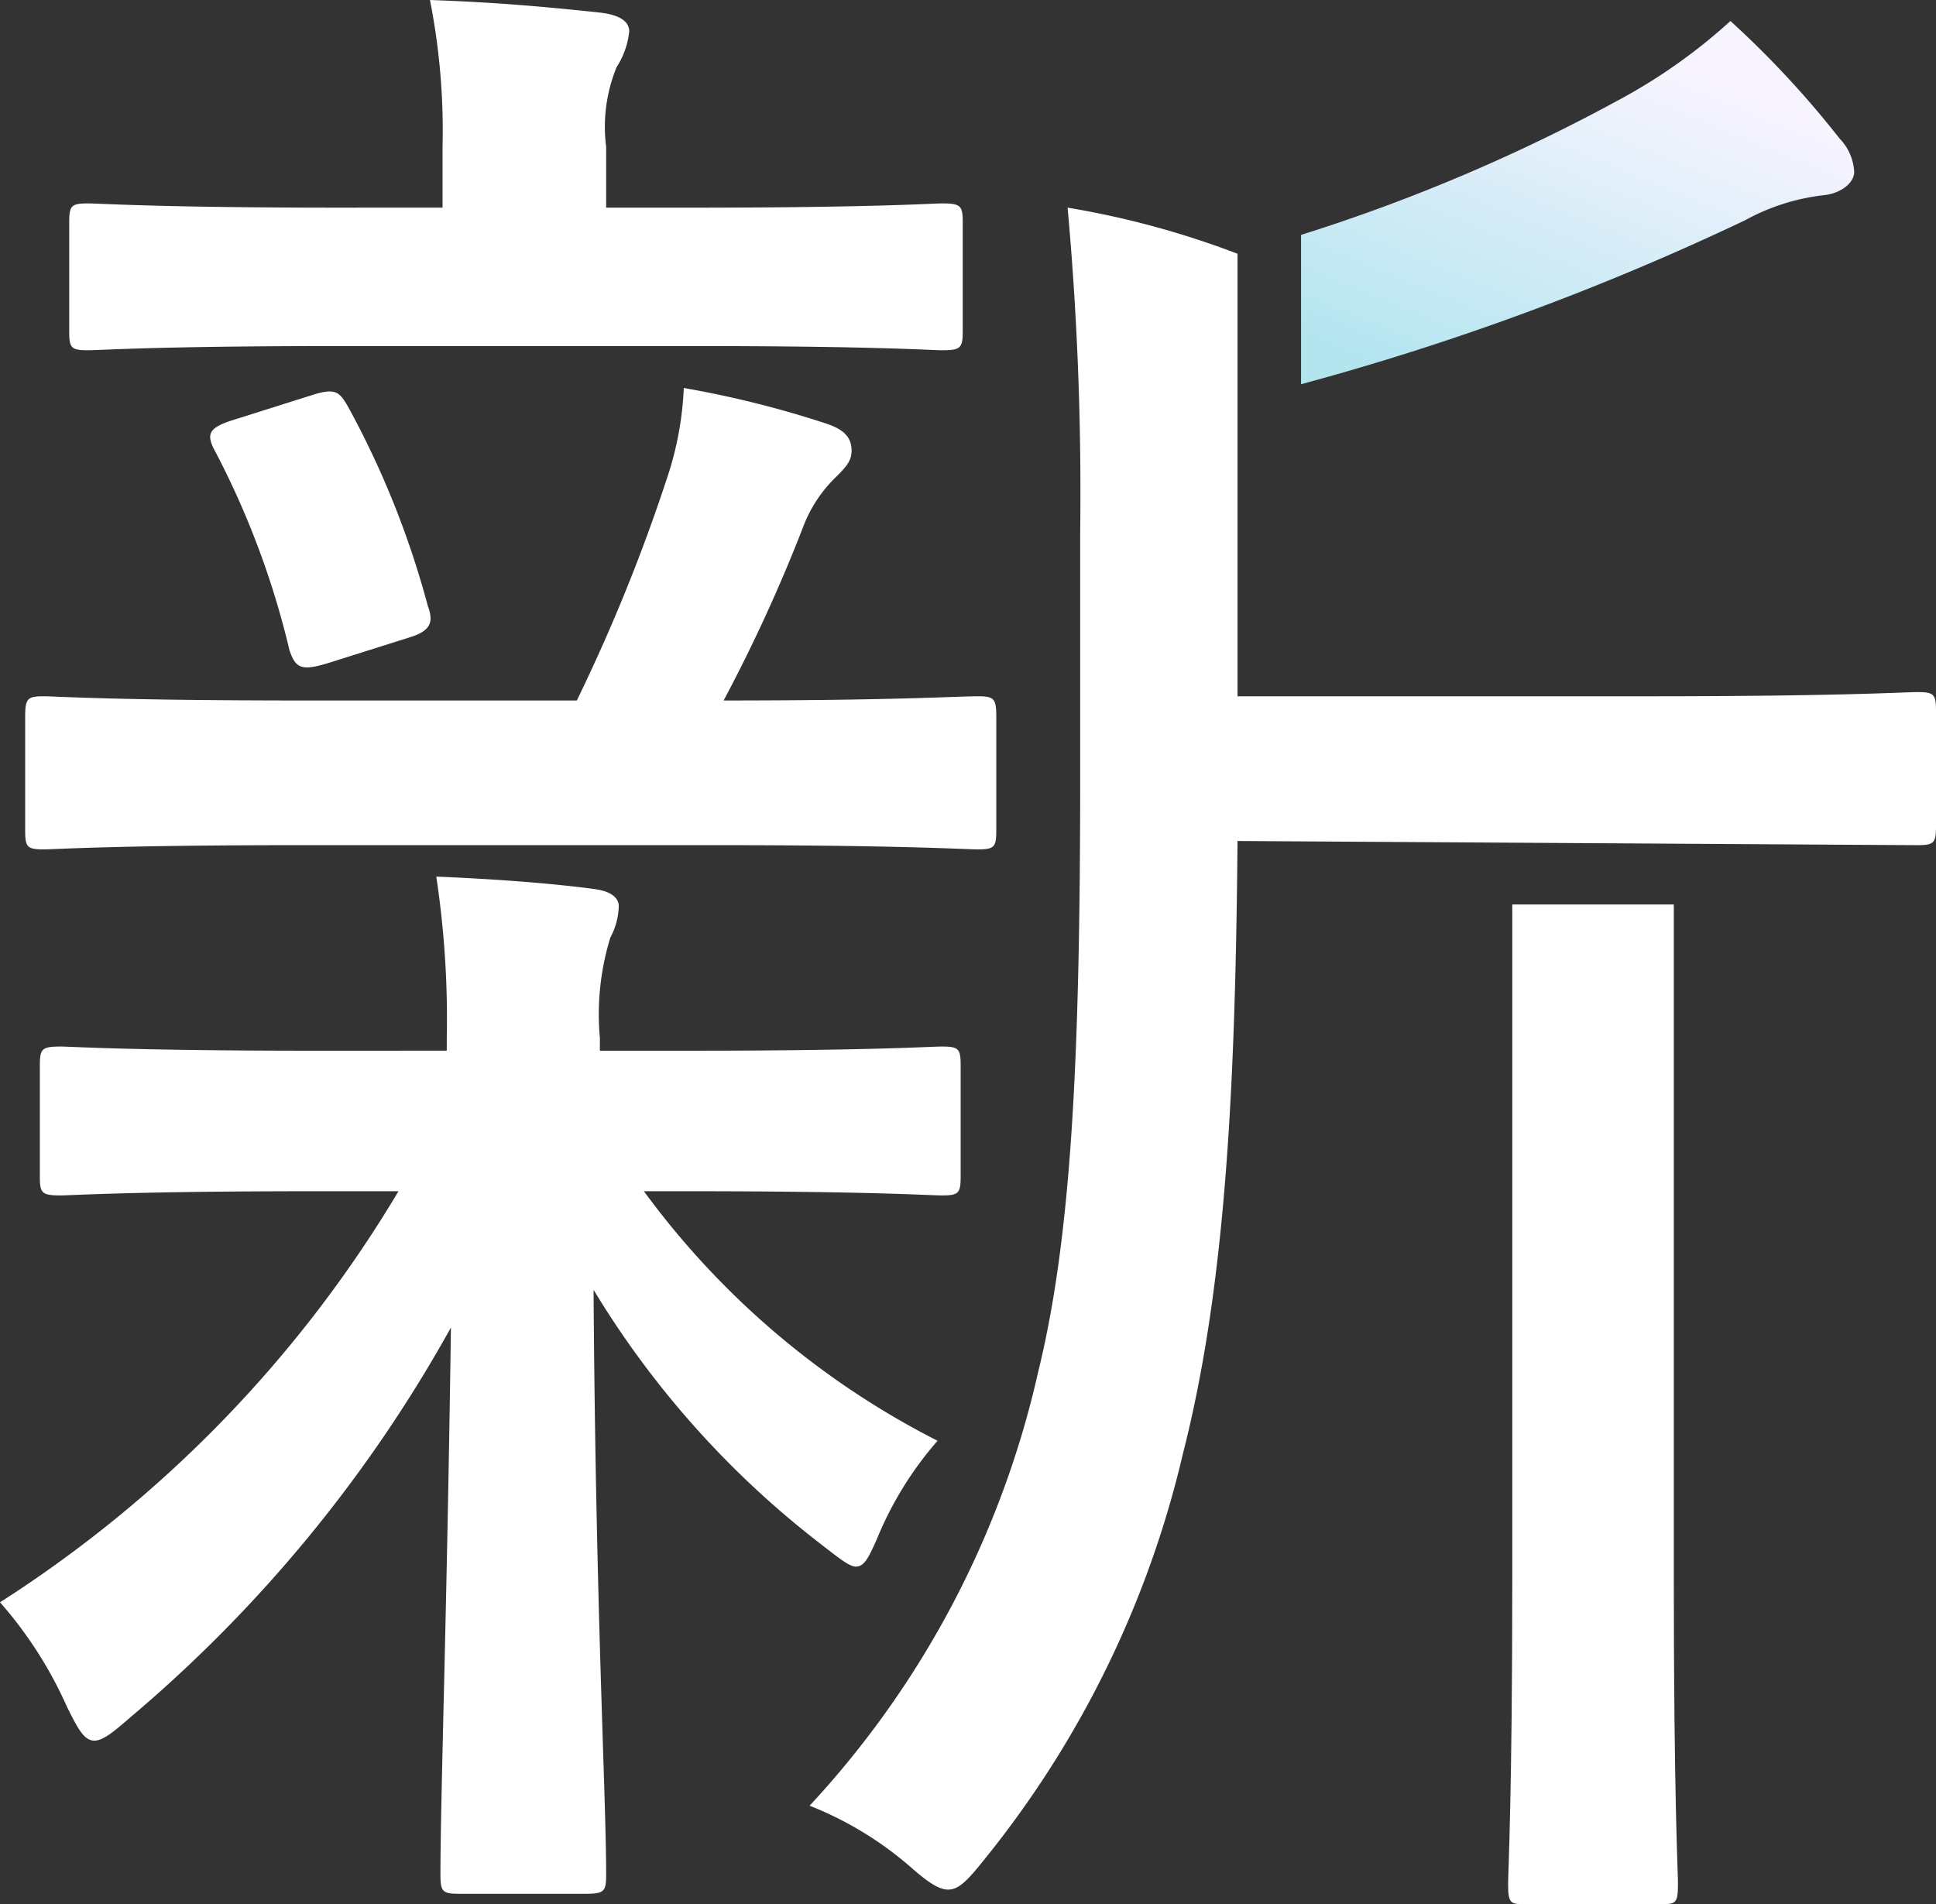<svg xmlns="http://www.w3.org/2000/svg" xmlns:xlink="http://www.w3.org/1999/xlink" width="69.225" height="68.099" viewBox="0 0 69.225 68.099">
  <rect x="0" y="0" width="69.225" height="68.099" fill="#333333" stroke="none"/>
  <defs>
    <style>
      .cls-1 {
        fill: #fff;
      }

      .cls-2 {
        fill: url(#linear-gradient);
      }
    </style>
    <linearGradient id="linear-gradient" x1="0.728" y1="0.156" x2="0.199" y2="1" gradientUnits="objectBoundingBox">
      <stop offset="0" stop-color="#f8f4ff"/>
      <stop offset="1" stop-color="#b3e5ef"/>
    </linearGradient>
  </defs>
  <g id="グループ_484" data-name="グループ 484" transform="translate(1934.312 208.099)">
    <path id="パス_6738" data-name="パス 6738" class="cls-1" d="M15.975,37.574v-.45a34.028,34.028,0,0,0-.375-5.775c1.875.076,4.049.225,5.7.451.525.075.825.3.825.6a2.476,2.476,0,0,1-.3,1.125,9.33,9.33,0,0,0-.375,3.6v.45H24.6c6.525,0,8.625-.149,9.075-.149.6,0,.675.074.675.674v3.975c0,.6-.076.675-.675.675-.45,0-2.55-.15-9.075-.15H23.024a29.658,29.658,0,0,0,10.5,8.924A12.539,12.539,0,0,0,31.35,55.05c-.3.674-.451.974-.75.974-.225,0-.6-.3-1.276-.825a33.066,33.066,0,0,1-8.1-9.074c.075,11.4.45,18.074.45,20.924,0,.6-.075.675-.75.675h-4.5c-.6,0-.675-.075-.675-.675,0-2.775.226-9,.375-19.575A49.938,49.938,0,0,1,4.649,61.424c-.6.524-.974.824-1.274.824-.375,0-.6-.449-.976-1.2A14.648,14.648,0,0,0,0,57.3,44.44,44.44,0,0,0,14.249,42.6h-3c-6.524,0-8.7.15-9.074.15-.675,0-.75-.075-.75-.675V38.1c0-.6.075-.674.75-.674.375,0,2.55.149,9.074.149Z" transform="translate(-1934.312 -208.099)"/>
    <path id="パス_6739" data-name="パス 6739" class="cls-1" d="M10.8,30.224c-6.675,0-8.85.151-9.225.151C.975,30.375.9,30.3.9,29.7V25.649c0-.675.076-.749.676-.749.375,0,2.55.15,9.225.15h9.824A63.228,63.228,0,0,0,23.85,17.1a11.655,11.655,0,0,0,.6-3.225,36.084,36.084,0,0,1,5.1,1.275c.675.225.9.526.9.975,0,.375-.224.6-.6.975a4.85,4.85,0,0,0-1.125,1.725,57.3,57.3,0,0,1-2.85,6.225c6.149,0,8.324-.15,9.074-.15.6,0,.675.074.675.749V29.7c0,.6-.074.675-.675.675-.45,0-2.7-.151-9.3-.151Z" transform="translate(-1934.312 -208.099)"/>
    <path id="パス_6740" data-name="パス 6740" class="cls-1" d="M15.824,7.424V5.251A24.033,24.033,0,0,0,15.374,0c2.175.075,3.975.224,6.075.45.675.075,1.05.3,1.05.675a2.907,2.907,0,0,1-.45,1.274,5.625,5.625,0,0,0-.375,2.851V7.426h3.15c6.374,0,8.475-.151,8.85-.151.675,0,.75.075.75.675v3.9c0,.6-.075.675-.75.675-.375,0-2.476-.15-8.85-.15H12.074c-6.375,0-8.474.15-8.925.15-.6,0-.674-.075-.674-.675V7.95c0-.6.075-.675.674-.675.451,0,2.55.151,8.925.151Z" transform="translate(-1934.312 -208.099)"/>
    <path id="パス_6741" data-name="パス 6741" class="cls-1" d="M11.249,14.1c.75-.225.9-.075,1.2.451a32.034,32.034,0,0,1,2.85,7.124c.225.6.075.9-.675,1.125l-2.85.9c-.974.3-1.2.225-1.424-.45A30.379,30.379,0,0,0,7.725,16.2c-.375-.675-.3-.9.674-1.2Z" transform="translate(-1934.312 -208.099)"/>
    <path id="パス_6742" data-name="パス 6742" class="cls-2" d="M46.521,13.741A94.087,94.087,0,0,0,62.4,7.876a7.629,7.629,0,0,1,2.85-.9c.6-.075,1.05-.45,1.05-.825a1.854,1.854,0,0,0-.525-1.2,34.372,34.372,0,0,0-3.9-4.2,19.939,19.939,0,0,1-3.9,2.774A63.534,63.534,0,0,1,46.521,8.4Z" transform="translate(-1934.312 -208.099)"/>
    <path id="パス_6743" data-name="パス 6743" class="cls-1" d="M59.85,32.346H54.074v24.2c0,7.65-.149,10.425-.149,10.8,0,.75.075.75.675.75h4.724c.6,0,.675,0,.675-.75,0-.376-.149-3.151-.149-10.8Z" transform="translate(-1934.312 -208.099)"/>
    <path id="パス_6744" data-name="パス 6744" class="cls-1" d="M68.55,24.75c-.45,0-2.7.15-9.6.15H44.25V9.075a31.353,31.353,0,0,0-6.076-1.649,112.709,112.709,0,0,1,.45,11.549v8.776c0,9.975-.3,16.425-1.5,21.3a33.64,33.64,0,0,1-8.175,15.524,12.433,12.433,0,0,1,3.676,2.25c.6.525.974.75,1.274.75.376,0,.676-.3,1.276-1.05A36.111,36.111,0,0,0,42.3,51.975c1.575-6.151,1.875-13.576,1.95-21.9,0,0,23.885.149,24.3.149.6,0,.675-.074.675-.674V25.425c0-.6-.075-.675-.675-.675" transform="translate(-1934.312 -208.099)"/>
  </g>
</svg>
